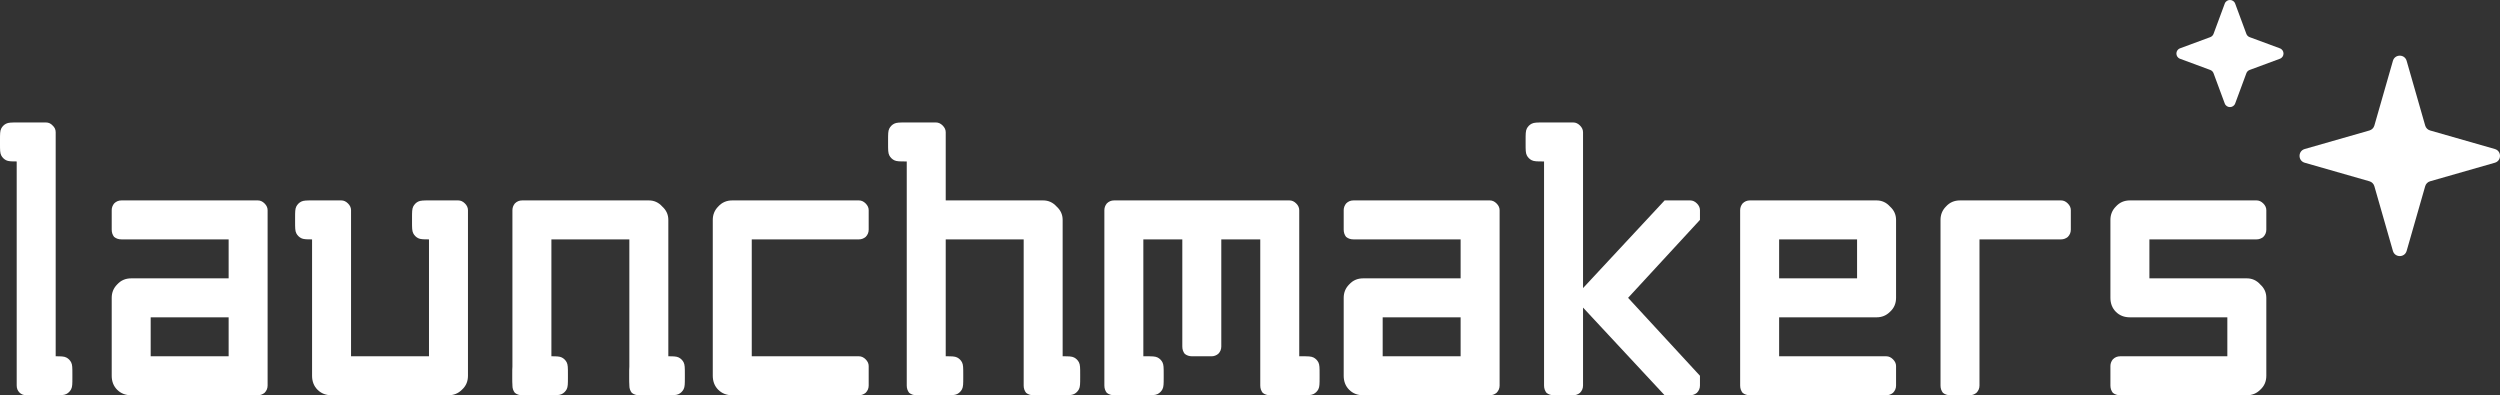 <?xml version="1.0" encoding="UTF-8"?> <svg xmlns="http://www.w3.org/2000/svg" width="253" height="40" viewBox="0 0 253 40" fill="none"><rect x="0" y="0" width="253" height="40" fill="#333333" stroke="none"/> <path d="M226.2 0.368C226.018 -0.123 225.325 -0.123 225.143 0.368L224.011 3.426C223.954 3.58 223.833 3.702 223.678 3.759L220.62 4.89C220.129 5.072 220.129 5.766 220.62 5.947L223.678 7.079C223.833 7.136 223.954 7.257 224.011 7.412L225.143 10.47C225.325 10.96 226.018 10.96 226.2 10.47L227.332 7.412C227.389 7.257 227.51 7.136 227.665 7.079L230.723 5.947C231.214 5.766 231.214 5.072 230.723 4.89L227.665 3.759C227.51 3.702 227.389 3.58 227.332 3.426L226.2 0.368Z" fill="white"></path> <path d="M242.163 6.157C242.363 5.459 243.352 5.459 243.552 6.157L245.43 12.708C245.498 12.947 245.685 13.134 245.925 13.203L252.477 15.08C253.175 15.28 253.175 16.269 252.477 16.469L245.925 18.346C245.685 18.415 245.498 18.602 245.43 18.842L243.552 25.392C243.352 26.09 242.363 26.09 242.163 25.392L240.285 18.842C240.217 18.602 240.029 18.415 239.79 18.346L233.238 16.469C232.54 16.269 232.54 15.28 233.238 15.08L239.79 13.203C240.029 13.134 240.217 12.947 240.285 12.708L242.163 6.157Z" fill="white"></path> <path d="M0.123 13.01C0 13.251 0 13.566 0 14.197V14.535C0 15.166 0 15.482 0.123 15.723C0.231 15.935 0.403 16.107 0.615 16.215C0.842 16.331 1.134 16.338 1.69 16.338V39.014C1.69 39.302 1.783 39.538 1.968 39.723C2.153 39.908 2.389 40 2.676 40H5.635C6.192 40 6.484 39.992 6.71 39.877C6.922 39.769 7.094 39.597 7.202 39.385C7.325 39.144 7.325 38.828 7.325 38.197V37.859C7.325 37.228 7.325 36.913 7.202 36.672C7.094 36.459 6.922 36.287 6.71 36.179C6.484 36.064 6.192 36.057 5.635 36.056V13.38C5.635 13.113 5.532 12.887 5.327 12.703C5.142 12.497 4.916 12.394 4.649 12.394H1.803C1.172 12.394 0.856 12.394 0.615 12.517C0.403 12.625 0.231 12.798 0.123 13.01Z" fill="white"></path> <path fill-rule="evenodd" clip-rule="evenodd" d="M13.277 40C12.702 40 12.229 39.815 11.859 39.445C11.49 39.076 11.305 38.603 11.305 38.028V30.141C11.305 29.607 11.49 29.155 11.859 28.785C12.229 28.374 12.702 28.169 13.277 28.169H23.138V24.225H12.291C12.003 24.225 11.757 24.143 11.551 23.979C11.387 23.773 11.305 23.527 11.305 23.239V21.268C11.305 21.021 11.387 20.795 11.551 20.59C11.757 20.384 12.003 20.282 12.291 20.282H26.096C26.342 20.282 26.568 20.384 26.774 20.59C26.979 20.795 27.082 21.021 27.082 21.268V39.014C27.082 39.302 26.979 39.548 26.774 39.754C26.568 39.918 26.342 40 26.096 40H13.277ZM23.138 36.056V32.113H15.249V36.056H23.138Z" fill="white"></path> <path d="M33.553 40C32.978 40 32.505 39.815 32.136 39.445C31.766 39.076 31.581 38.603 31.581 38.028V24.225C31.007 24.225 30.709 24.22 30.48 24.102C30.267 23.994 30.095 23.822 29.987 23.61C29.864 23.369 29.864 23.054 29.864 22.422V22.084C29.864 21.453 29.864 21.138 29.987 20.897C30.095 20.685 30.267 20.512 30.48 20.404C30.721 20.282 31.036 20.282 31.667 20.282H34.539C34.786 20.282 35.012 20.384 35.217 20.59C35.423 20.795 35.525 21.021 35.525 21.268V36.056H43.414V24.225C42.84 24.225 42.542 24.22 42.312 24.102C42.1 23.994 41.928 23.822 41.82 23.61C41.697 23.369 41.697 23.054 41.697 22.422V22.084C41.697 21.453 41.697 21.138 41.82 20.897C41.928 20.685 42.1 20.512 42.312 20.404C42.553 20.282 42.869 20.282 43.5 20.282H46.372C46.619 20.282 46.845 20.384 47.05 20.59C47.256 20.795 47.358 21.021 47.358 21.268V38.028C47.358 38.603 47.153 39.076 46.742 39.445C46.372 39.815 45.92 40 45.386 40H33.553Z" fill="white"></path> <path d="M52.843 40C52.556 40 52.309 39.918 52.104 39.754C51.939 39.548 51.857 39.302 51.857 39.014V38.963C51.84 38.771 51.84 38.528 51.84 38.197V37.859C51.84 37.529 51.84 37.285 51.857 37.093V21.268C51.857 21.021 51.939 20.795 52.104 20.59C52.309 20.384 52.556 20.282 52.843 20.282H65.662C66.197 20.282 66.648 20.487 67.018 20.898C67.429 21.268 67.635 21.72 67.635 22.253V36.056C68.18 36.057 68.468 36.065 68.692 36.179C68.904 36.287 69.076 36.459 69.184 36.672C69.307 36.913 69.307 37.228 69.307 37.859V38.197C69.307 38.828 69.307 39.144 69.184 39.385C69.076 39.597 68.904 39.769 68.692 39.877C68.451 40 68.135 40 67.504 40H64.676C64.389 40 64.142 39.918 63.937 39.754C63.772 39.548 63.69 39.302 63.69 39.014V38.963C63.673 38.771 63.673 38.528 63.673 38.197V37.859C63.673 37.529 63.673 37.285 63.69 37.093V24.225H55.802V36.056C56.347 36.057 56.635 36.065 56.859 36.179C57.071 36.287 57.243 36.459 57.352 36.672C57.474 36.913 57.474 37.228 57.474 37.859V38.197C57.474 38.828 57.474 39.144 57.352 39.385C57.243 39.597 57.071 39.769 56.859 39.877C56.618 40 56.302 40 55.671 40H52.843Z" fill="white"></path> <path d="M74.106 40C73.531 40 73.058 39.815 72.688 39.445C72.318 39.076 72.133 38.603 72.133 38.028V22.253C72.133 21.72 72.318 21.268 72.688 20.898C73.058 20.487 73.531 20.282 74.106 20.282H86.925C87.171 20.282 87.397 20.384 87.603 20.59C87.808 20.795 87.911 21.021 87.911 21.268V23.239C87.911 23.527 87.808 23.773 87.603 23.979C87.397 24.143 87.171 24.225 86.925 24.225H76.078V36.056H86.925C87.171 36.056 87.397 36.159 87.603 36.364C87.808 36.57 87.911 36.796 87.911 37.042V39.014C87.911 39.302 87.808 39.548 87.603 39.754C87.397 39.918 87.171 40 86.925 40H74.106Z" fill="white"></path> <path d="M92.749 40C92.461 40 92.215 39.918 92.009 39.754C91.845 39.548 91.763 39.302 91.763 39.014V16.338H91.677C91.046 16.338 90.731 16.338 90.49 16.215C90.278 16.107 90.105 15.935 89.997 15.723C89.874 15.482 89.874 15.166 89.874 14.535V14.197C89.874 13.566 89.874 13.251 89.997 13.01C90.105 12.798 90.278 12.625 90.49 12.517C90.731 12.394 91.046 12.394 91.677 12.394H94.721C94.968 12.394 95.193 12.497 95.399 12.703C95.604 12.908 95.707 13.134 95.707 13.38V20.282H105.568C106.102 20.282 106.554 20.487 106.924 20.898C107.335 21.268 107.54 21.72 107.54 22.253V36.056C108.152 36.056 108.461 36.058 108.699 36.179C108.911 36.287 109.083 36.459 109.191 36.672C109.314 36.913 109.314 37.228 109.314 37.859V38.197C109.314 38.828 109.314 39.144 109.191 39.385C109.083 39.597 108.911 39.769 108.699 39.877C108.458 40 108.142 40 107.511 40H104.582C104.294 40 104.048 39.918 103.842 39.754C103.678 39.548 103.596 39.302 103.596 39.014V24.225H95.707V36.056C96.319 36.056 96.628 36.058 96.866 36.179C97.078 36.287 97.25 36.459 97.358 36.672C97.481 36.913 97.481 37.228 97.481 37.859V38.197C97.481 38.828 97.481 39.144 97.358 39.385C97.25 39.597 97.078 39.769 96.866 39.877C96.625 40 96.309 40 95.678 40H92.749Z" fill="white"></path> <path d="M112.748 40C112.46 40 112.214 39.918 112.008 39.754C111.844 39.548 111.762 39.302 111.762 39.014V21.268C111.762 21.021 111.844 20.795 112.008 20.59C112.214 20.384 112.46 20.282 112.748 20.282H130.497C130.744 20.282 130.97 20.384 131.175 20.59C131.381 20.795 131.483 21.021 131.483 21.268V36.056H131.74C132.371 36.056 132.687 36.056 132.928 36.179C133.14 36.287 133.313 36.459 133.421 36.672C133.543 36.913 133.543 37.228 133.543 37.859V38.197C133.543 38.828 133.543 39.144 133.421 39.385C133.313 39.597 133.14 39.769 132.928 39.877C132.687 40 132.371 40 131.74 40H128.525C128.237 40 127.991 39.918 127.785 39.754C127.621 39.548 127.539 39.302 127.539 39.014V24.225H123.595V35.07C123.595 35.358 123.492 35.605 123.286 35.81C123.081 35.974 122.855 36.056 122.609 36.056H120.636C120.349 36.056 120.102 35.974 119.897 35.81C119.732 35.605 119.65 35.358 119.65 35.07V24.225H115.706V36.056H115.963C116.594 36.056 116.91 36.056 117.151 36.179C117.363 36.287 117.535 36.459 117.643 36.672C117.766 36.913 117.766 37.228 117.766 37.859V38.197C117.766 38.828 117.766 39.144 117.643 39.385C117.535 39.597 117.363 39.769 117.151 39.877C116.91 40 116.594 40 115.963 40H112.748Z" fill="white"></path> <path fill-rule="evenodd" clip-rule="evenodd" d="M137.954 40C137.379 40 136.907 39.815 136.537 39.445C136.167 39.076 135.982 38.603 135.982 38.028V30.141C135.982 29.607 136.167 29.155 136.537 28.785C136.907 28.374 137.379 28.169 137.954 28.169H147.815V24.225H136.968C136.681 24.225 136.434 24.143 136.229 23.979C136.064 23.773 135.982 23.527 135.982 23.239V21.268C135.982 21.021 136.064 20.795 136.229 20.59C136.434 20.384 136.681 20.282 136.968 20.282H150.773C151.02 20.282 151.246 20.384 151.451 20.59C151.657 20.795 151.76 21.021 151.76 21.268V39.014C151.76 39.302 151.657 39.548 151.451 39.754C151.246 39.918 151.02 40 150.773 40H137.954ZM147.815 36.056V32.113H139.927V36.056H147.815Z" fill="white"></path> <path d="M157.245 40C156.957 40 156.71 39.918 156.505 39.754C156.341 39.548 156.258 39.302 156.258 39.014V16.338H156.195C155.564 16.338 155.248 16.338 155.007 16.215C154.795 16.107 154.623 15.935 154.515 15.723C154.392 15.482 154.392 15.166 154.392 14.535V14.197C154.392 13.566 154.392 13.251 154.515 13.01C154.623 12.798 154.795 12.625 155.007 12.517C155.248 12.394 155.564 12.394 156.195 12.394H159.217C159.463 12.394 159.689 12.497 159.895 12.703C160.1 12.908 160.203 13.134 160.203 13.38V29.155L168.461 20.282H171.05C171.296 20.282 171.522 20.384 171.728 20.59C171.933 20.795 172.036 21.021 172.036 21.268V22.253L164.763 30.141L172.036 38.028V39.014C172.036 39.302 171.933 39.548 171.728 39.754C171.522 39.918 171.296 40 171.05 40H168.461L160.203 31.127V39.014C160.203 39.302 160.1 39.548 159.895 39.754C159.689 39.918 159.463 40 159.217 40H157.245Z" fill="white"></path> <path fill-rule="evenodd" clip-rule="evenodd" d="M177.089 40C176.802 40 176.555 39.918 176.35 39.754C176.186 39.548 176.103 39.302 176.103 39.014V21.268C176.103 21.021 176.186 20.795 176.35 20.59C176.555 20.384 176.802 20.282 177.089 20.282H189.908C190.443 20.282 190.895 20.487 191.264 20.898C191.675 21.268 191.881 21.72 191.881 22.253V30.141C191.881 30.716 191.675 31.188 191.264 31.558C190.895 31.928 190.443 32.113 189.908 32.113H180.048V36.056H190.895C191.141 36.056 191.367 36.159 191.572 36.364C191.778 36.57 191.881 36.796 191.881 37.042V39.014C191.881 39.302 191.778 39.548 191.572 39.754C191.367 39.918 191.141 40 190.895 40H177.089ZM187.936 28.169V24.225H180.048V28.169H187.936Z" fill="white"></path> <path d="M197.366 40C197.078 40 196.832 39.918 196.626 39.754C196.462 39.548 196.38 39.302 196.38 39.014V22.253C196.38 21.72 196.565 21.268 196.934 20.898C197.304 20.487 197.777 20.282 198.352 20.282H208.582C208.829 20.282 209.055 20.384 209.26 20.59C209.466 20.795 209.568 21.021 209.568 21.268V23.239C209.568 23.527 209.466 23.773 209.26 23.979C209.055 24.143 208.829 24.225 208.582 24.225H200.324V39.014C200.324 39.302 200.221 39.548 200.016 39.754C199.81 39.918 199.584 40 199.338 40H197.366Z" fill="white"></path> <path d="M214.56 40C214.273 40 214.026 39.918 213.821 39.754C213.657 39.548 213.574 39.302 213.574 39.014V37.042C213.574 36.796 213.657 36.57 213.821 36.364C214.026 36.159 214.273 36.056 214.56 36.056H225.407V32.113H215.547C214.971 32.113 214.499 31.928 214.129 31.558C213.759 31.188 213.574 30.716 213.574 30.141V22.253C213.574 21.72 213.759 21.268 214.129 20.898C214.499 20.487 214.971 20.282 215.547 20.282H228.366C228.612 20.282 228.838 20.384 229.044 20.59C229.249 20.795 229.352 21.021 229.352 21.268V23.239C229.352 23.527 229.249 23.773 229.044 23.979C228.838 24.143 228.612 24.225 228.366 24.225H217.519V28.169H227.38C227.914 28.169 228.366 28.374 228.735 28.785C229.146 29.155 229.352 29.607 229.352 30.141V38.028C229.352 38.603 229.146 39.076 228.735 39.445C228.366 39.815 227.914 40 227.38 40H214.56Z" fill="white"></path> </svg> 